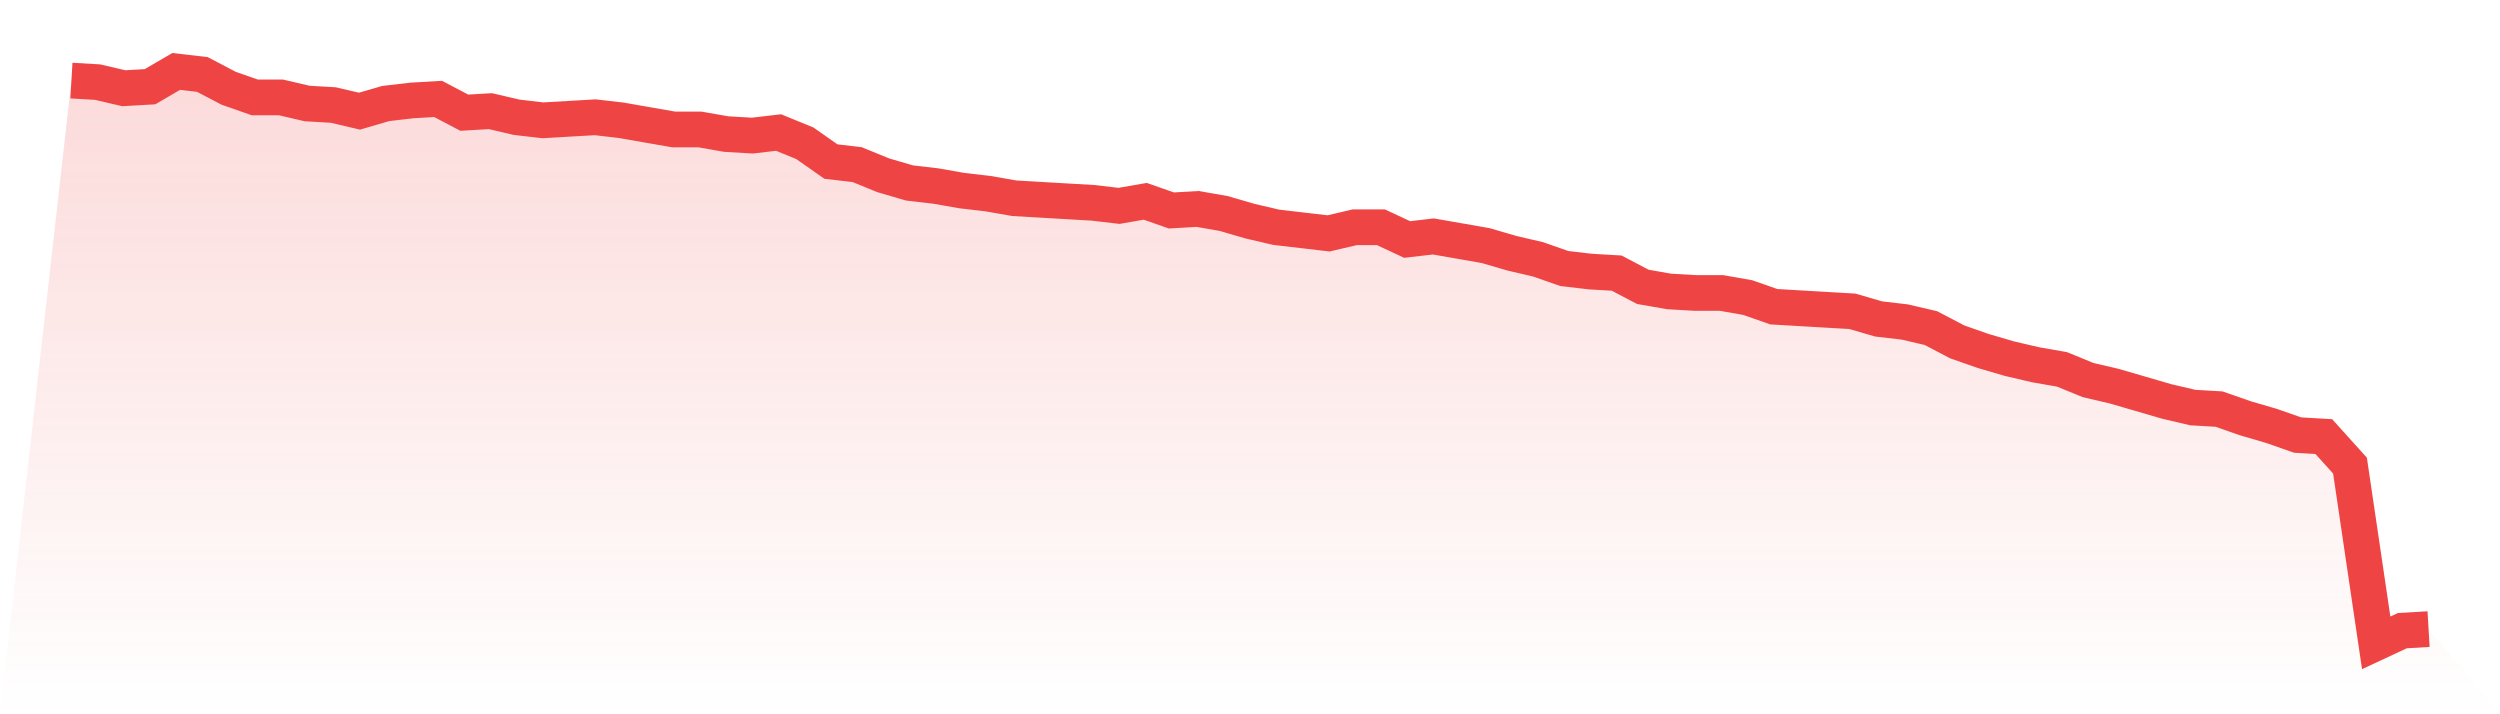 <svg viewBox="0 0 140 40" xmlns="http://www.w3.org/2000/svg">
<defs>
<linearGradient id="gradient" x1="0" x2="0" y1="0" y2="1">
<stop offset="0%" stop-color="#ef4444" stop-opacity="0.2"/>
<stop offset="100%" stop-color="#ef4444" stop-opacity="0"/>
</linearGradient>
</defs>
<path d="M4,4.513 L4,4.513 L5.467,4.599 L6.933,4.941 L8.4,4.856 L9.867,4 L11.333,4.171 L12.8,4.941 L14.267,5.455 L15.733,5.455 L17.2,5.797 L18.667,5.882 L20.133,6.225 L21.6,5.797 L23.067,5.626 L24.533,5.54 L26,6.31 L27.467,6.225 L28.933,6.567 L30.4,6.738 L31.867,6.652 L33.333,6.567 L34.8,6.738 L36.267,6.995 L37.733,7.251 L39.2,7.251 L40.667,7.508 L42.133,7.594 L43.6,7.422 L45.067,8.021 L46.533,9.048 L48,9.219 L49.467,9.818 L50.933,10.246 L52.4,10.417 L53.867,10.674 L55.333,10.845 L56.8,11.102 L58.267,11.187 L59.733,11.273 L61.2,11.358 L62.667,11.529 L64.133,11.273 L65.6,11.786 L67.067,11.701 L68.533,11.957 L70,12.385 L71.467,12.727 L72.933,12.898 L74.4,13.07 L75.867,12.727 L77.333,12.727 L78.8,13.412 L80.267,13.241 L81.733,13.497 L83.2,13.754 L84.667,14.182 L86.133,14.524 L87.6,15.037 L89.067,15.209 L90.533,15.294 L92,16.064 L93.467,16.321 L94.933,16.406 L96.4,16.406 L97.867,16.663 L99.333,17.176 L100.8,17.262 L102.267,17.348 L103.733,17.433 L105.2,17.861 L106.667,18.032 L108.133,18.374 L109.6,19.144 L111.067,19.658 L112.533,20.086 L114,20.428 L115.467,20.684 L116.933,21.283 L118.4,21.626 L119.867,22.053 L121.333,22.481 L122.8,22.824 L124.267,22.909 L125.733,23.422 L127.2,23.85 L128.667,24.364 L130.133,24.449 L131.6,26.075 L133.067,36 L134.533,35.316 L136,35.23 L140,40 L0,40 z" fill="url(#gradient)"/>
<path d="M4,4.513 L4,4.513 L5.467,4.599 L6.933,4.941 L8.4,4.856 L9.867,4 L11.333,4.171 L12.8,4.941 L14.267,5.455 L15.733,5.455 L17.2,5.797 L18.667,5.882 L20.133,6.225 L21.6,5.797 L23.067,5.626 L24.533,5.54 L26,6.31 L27.467,6.225 L28.933,6.567 L30.4,6.738 L31.867,6.652 L33.333,6.567 L34.8,6.738 L36.267,6.995 L37.733,7.251 L39.2,7.251 L40.667,7.508 L42.133,7.594 L43.6,7.422 L45.067,8.021 L46.533,9.048 L48,9.219 L49.467,9.818 L50.933,10.246 L52.4,10.417 L53.867,10.674 L55.333,10.845 L56.8,11.102 L58.267,11.187 L59.733,11.273 L61.2,11.358 L62.667,11.529 L64.133,11.273 L65.6,11.786 L67.067,11.701 L68.533,11.957 L70,12.385 L71.467,12.727 L72.933,12.898 L74.4,13.07 L75.867,12.727 L77.333,12.727 L78.8,13.412 L80.267,13.241 L81.733,13.497 L83.2,13.754 L84.667,14.182 L86.133,14.524 L87.6,15.037 L89.067,15.209 L90.533,15.294 L92,16.064 L93.467,16.321 L94.933,16.406 L96.4,16.406 L97.867,16.663 L99.333,17.176 L100.8,17.262 L102.267,17.348 L103.733,17.433 L105.2,17.861 L106.667,18.032 L108.133,18.374 L109.6,19.144 L111.067,19.658 L112.533,20.086 L114,20.428 L115.467,20.684 L116.933,21.283 L118.4,21.626 L119.867,22.053 L121.333,22.481 L122.8,22.824 L124.267,22.909 L125.733,23.422 L127.2,23.85 L128.667,24.364 L130.133,24.449 L131.6,26.075 L133.067,36 L134.533,35.316 L136,35.23" fill="none" stroke="#ef4444" stroke-width="2"/>
</svg>